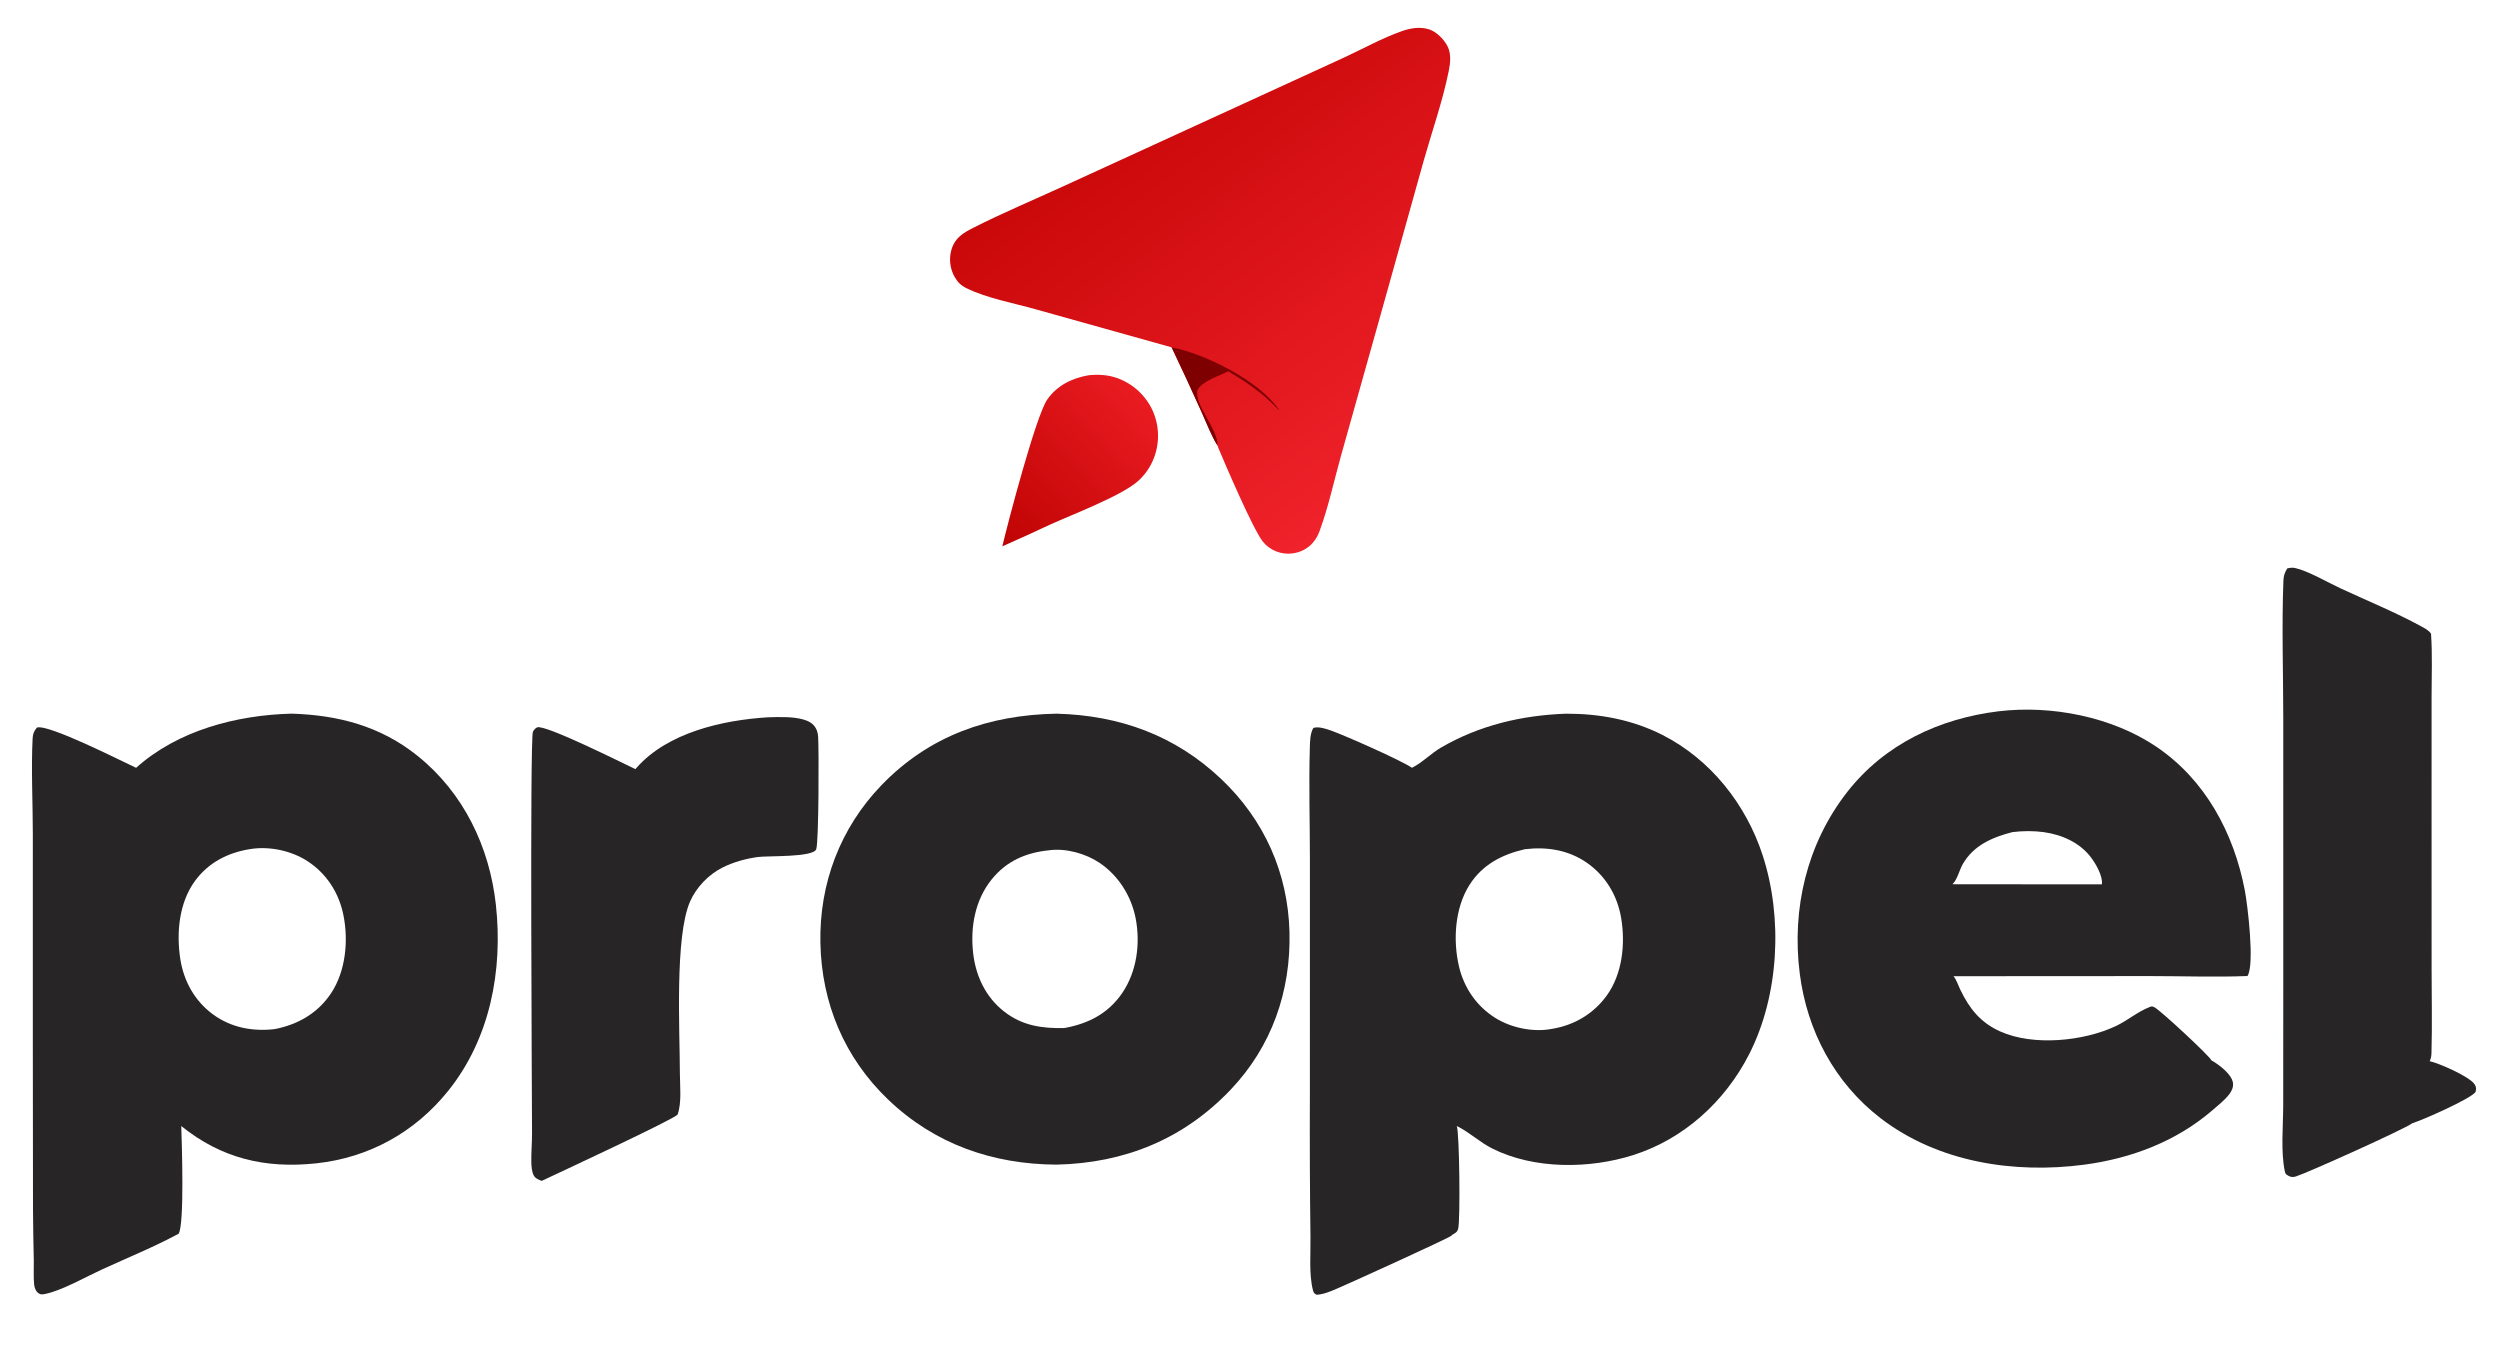 <?xml version="1.0" encoding="utf-8" ?>
<svg xmlns="http://www.w3.org/2000/svg" xmlns:xlink="http://www.w3.org/1999/xlink" width="1556" height="839">
	<defs>
		<linearGradient id="gradient_0" gradientUnits="userSpaceOnUse" x1="618.578" y1="328.42" x2="709.196" y2="246.283">
			<stop offset="0" stop-color="#C00404"/>
			<stop offset="1" stop-color="#E91B21"/>
		</linearGradient>
	</defs>
	<path fill="url(#gradient_0)" d="M677.634 233.539C683.877 232.939 689.825 233.28 695.765 235.461Q696.647 235.789 697.511 236.159Q698.376 236.529 699.222 236.941Q700.068 237.353 700.892 237.806Q701.717 238.258 702.518 238.751Q703.32 239.243 704.097 239.774Q704.873 240.304 705.623 240.872Q706.373 241.44 707.094 242.044Q707.816 242.648 708.507 243.286Q709.198 243.924 709.857 244.595Q710.517 245.267 711.142 245.969Q711.768 246.671 712.359 247.404Q712.95 248.136 713.504 248.896Q714.059 249.656 714.576 250.442Q715.092 251.228 715.57 252.038Q716.048 252.849 716.486 253.681Q716.924 254.514 717.321 255.367Q717.709 256.223 718.056 257.096Q718.402 257.97 718.705 258.859Q719.008 259.749 719.267 260.652Q719.526 261.555 719.741 262.47Q719.956 263.385 720.125 264.309Q720.295 265.233 720.42 266.165Q720.544 267.096 720.623 268.032Q720.701 268.969 720.734 269.908Q720.767 270.847 720.754 271.787Q720.741 272.726 720.682 273.664Q720.623 274.602 720.518 275.536Q720.413 276.47 720.263 277.397Q720.113 278.325 719.917 279.244Q719.722 280.163 719.481 281.072Q719.241 281.98 718.957 282.876Q718.673 283.771 718.345 284.652Q717.944 285.741 717.475 286.803Q717.006 287.865 716.472 288.896Q715.937 289.926 715.339 290.921Q714.741 291.916 714.082 292.871Q713.422 293.826 712.704 294.738Q711.986 295.65 711.212 296.515Q710.438 297.38 709.611 298.195Q708.784 299.01 707.908 299.771C697.28 308.869 667.321 320.281 653.581 326.494Q638.805 333.467 623.841 340.029C627.52 324.488 644.792 258.809 651.804 248.685C657.903 239.879 667.316 235.297 677.634 233.539Z"/>
	<path fill="#272525" d="M477.672 446.457C484.636 446.26 493.194 445.902 499.907 447.782C503.276 448.726 506.161 450.241 507.878 453.455C508.695 454.985 509.115 456.925 509.213 458.644C509.71 467.361 509.639 523.44 508.046 528.496C506.391 533.751 477.687 532.55 471.561 533.415C464.01 534.482 456.393 536.576 449.565 540.018C441.024 544.322 433.388 552.257 429.519 561.056C419.916 582.9 423.105 641.292 423.155 667.89C423.17 675.773 424.387 686.209 421.756 693.641C420.921 696.001 345.495 731.051 337.149 734.984C335.239 734.254 333.354 733.614 332.284 731.727C330.937 729.351 330.738 725.729 330.693 723.059C330.595 717.209 331.154 711.34 331.138 705.483C331.067 680.426 329.758 460.221 331.681 455.482C332.116 454.41 333.261 453.158 334.337 452.71C339.156 450.703 387.767 475.084 395.463 478.703L396.191 477.869C415.55 455.898 449.713 448.237 477.672 446.457Z"/>
	<path fill="#272525" d="M1423.62 353.762C1425.26 353.404 1426.77 353.181 1428.42 353.53C1436.18 355.168 1449.02 362.6 1456.72 366.18C1473.28 373.878 1490.75 380.997 1506.76 389.729C1509.05 390.979 1511.57 392.215 1513.07 394.406C1513.97 407.269 1513.42 420.435 1513.42 433.341L1513.41 501.64L1513.43 602.957C1513.43 620.381 1513.85 637.926 1513.35 655.339C1513.29 657.269 1513.08 658.722 1512.23 660.479C1517.73 661.644 1537.38 670.112 1540.31 675.047C1541.39 676.86 1541.19 677.752 1540.78 679.668C1537.51 684.064 1507.34 697.343 1501.4 699.097C1496.76 702.733 1435.32 730.324 1428.87 732.261C1427.13 732.784 1425.76 732.683 1424.2 731.742C1422.93 730.977 1422.46 730.777 1422.14 729.334C1419.43 716.966 1421.07 700.723 1421.07 687.858L1421.11 608.194L1421.1 445.982C1421.08 417.981 1420.13 389.67 1421.18 361.702C1421.3 358.452 1421.86 356.507 1423.62 353.762Z"/>
	<defs>
		<linearGradient id="gradient_1" gradientUnits="userSpaceOnUse" x1="715.533" y1="58.31" x2="886.301" y2="283.221">
			<stop offset="0" stop-color="#CA0809"/>
			<stop offset="1" stop-color="#F0222B"/>
		</linearGradient>
	</defs>
	<path fill="url(#gradient_1)" d="M729.234 216.184L644.648 192.516C630.763 188.602 614.42 185.669 601.457 179.344C598.061 177.686 595.952 175.549 594.105 172.252Q593.834 171.764 593.587 171.264Q593.341 170.763 593.12 170.251Q592.9 169.738 592.705 169.216Q592.51 168.693 592.342 168.161Q592.175 167.629 592.034 167.089Q591.893 166.549 591.78 166.002Q591.666 165.456 591.581 164.905Q591.495 164.353 591.437 163.798Q591.38 163.243 591.35 162.686Q591.321 162.129 591.319 161.571Q591.318 161.013 591.345 160.456Q591.372 159.899 591.427 159.343Q591.482 158.788 591.565 158.236Q591.648 157.685 591.758 157.138Q591.869 156.591 592.007 156.05Q592.146 155.51 592.311 154.977C594.508 147.915 599.555 144.929 605.827 141.752C624.094 132.5 643.259 124.451 661.889 115.91L769.613 66.528L836.609 35.78C848.4 30.319 860.324 23.668 872.542 19.376C877.977 17.466 883.908 16.478 889.509 18.285C894.171 19.79 898.912 24.647 901.036 28.994C903.279 33.586 902.715 39.118 901.741 43.974C898.012 62.572 891.403 81.408 886.205 99.699L859.262 196.02L834.537 284.023C830.274 299.324 826.787 315.651 821.312 330.509C819.298 335.974 815.868 340.268 810.495 342.73Q810.019 342.945 809.533 343.136Q809.046 343.327 808.551 343.493Q808.056 343.66 807.553 343.802Q807.051 343.943 806.541 344.06Q806.032 344.177 805.518 344.268Q805.003 344.359 804.485 344.424Q803.967 344.49 803.446 344.529Q802.925 344.569 802.403 344.582Q801.881 344.596 801.359 344.584Q800.836 344.571 800.315 344.533Q799.794 344.495 799.276 344.431Q798.757 344.367 798.243 344.277Q797.728 344.187 797.219 344.072Q796.709 343.956 796.206 343.816Q795.703 343.675 795.207 343.51Q794.712 343.345 794.225 343.155C791.017 341.887 788.027 339.718 785.904 336.989C779.78 329.116 762.883 289.74 758.331 278.884C758.111 278.361 757.946 277.834 757.776 277.293C753.844 270.995 751.005 263.32 747.916 256.55Q738.829 236.249 729.234 216.184Z"/>
	<path fill="#7F0000" d="M729.234 216.184C749.702 220.011 783.441 236.944 795.537 254.414L795.998 255.09L795.927 255.268C787.049 245.507 775.836 237.736 764.487 231.127C758.922 233.862 748.341 237.202 745.318 242.677C743.137 252.149 758.352 267.241 757.776 277.293C753.844 270.995 751.005 263.32 747.916 256.55Q738.829 236.249 729.234 216.184Z"/>
	<path fill="#272525" d="M1244.1 442.683C1276.82 438.792 1314.37 446.126 1341.88 464.611C1372.54 485.212 1390.32 518.418 1397.17 554.121C1398.88 563.038 1403.45 600.623 1398.81 607.477C1378.7 608.263 1358.24 607.509 1338.1 607.51L1215.86 607.587C1217.78 609.877 1218.83 613.394 1220.15 616.116C1225.87 627.925 1232.71 636.464 1244.86 641.94C1265.53 651.255 1296.82 648.103 1316.93 638.61C1324.11 635.219 1330.62 629.588 1337.93 626.779C1339.29 626.261 1339.49 626.257 1340.85 626.891C1344.36 628.52 1375.53 657.484 1376.44 660.029C1376.76 660.191 1377.21 660.411 1377.53 660.609C1381.73 663.246 1388.91 668.626 1389.77 673.847C1390.21 676.53 1389.03 679.105 1387.41 681.173C1384.52 684.86 1380.35 688.152 1376.8 691.2C1354.4 710.44 1326.53 720.98 1297.48 724.862C1253.7 730.71 1206.24 723.447 1170.54 696.021C1141.89 674.009 1124.7 641.602 1120.17 605.951C1115.05 565.695 1124.58 525.126 1149.69 492.967C1173 463.123 1207.05 447.181 1244.1 442.683ZM1252.48 517.915C1240.03 521.117 1228.32 526.133 1221.6 537.856C1219.55 541.44 1218.12 547.767 1215.17 550.344L1270.9 550.402L1308.21 550.413C1308.94 545.445 1304.53 537.812 1301.6 533.884C1294.56 524.438 1283.45 519.536 1272.04 517.925C1265.77 517.039 1258.75 517.116 1252.48 517.915Z"/>
	<path fill="#272525" d="M657.606 444.189C696.785 445.227 731.301 457.623 760.024 484.813C786.797 510.158 801.644 543.236 802.572 580.109C803.501 617.019 791.5 651.403 765.887 678.29C736.524 709.114 699.874 723.899 657.636 724.864C617.901 724.663 581.804 712.149 552.838 684.432C525.581 658.35 511.381 624.483 510.617 586.879C509.866 549.949 522.973 515.281 548.671 488.66C578.401 457.862 615.445 444.962 657.606 444.189ZM652.778 529.235C638.524 530.69 626.462 535.908 617.26 547.286C606.85 560.158 603.859 577.036 605.677 593.185C607.284 607.456 613.477 620.619 624.997 629.61C636.285 638.419 648.48 640.121 662.302 639.885C677.391 637.146 689.708 630.895 698.492 618.019C707.559 604.729 709.86 587.202 706.838 571.607C704.149 557.731 696.146 544.971 684.367 537.035C675.743 531.226 663.276 527.735 652.778 529.235Z"/>
	<path fill="#272525" d="M181.438 444.176C210.574 445.057 236.832 451.923 259.912 470.464C288.511 493.437 304.692 527.052 308.645 563.175C313.104 603.925 305.05 646.446 278.976 678.912C258.266 704.699 229.714 720.548 196.802 724.063C164.99 727.461 137.825 720.988 112.82 700.847C113.12 710.54 114.909 762.048 111.172 767.877C95.829 776.128 79.254 782.865 63.41 790.14C53.38 794.745 38.814 803.078 28.306 805.316C26.46 805.709 25.254 805.929 23.65 804.666C22.164 803.496 21.435 801.298 21.25 799.475C20.764 794.685 21.122 789.615 21.034 784.783Q20.656 768.772 20.538 752.757L20.429 648.09L20.435 519.415C20.436 499.905 19.327 478.669 20.311 459.446C20.451 456.726 21.247 454.89 22.991 452.822C30.135 450.553 75.608 473.673 84.71 477.896C110.683 454.56 147.336 445.051 181.438 444.176ZM156.163 528.404C142.224 530.498 130.009 536.571 121.452 548.164C111.398 561.785 109.695 580.649 112.237 596.96C114.391 610.779 121.279 623.135 132.689 631.452C143.955 639.664 157.456 642.126 171.124 640.493C185.45 637.649 197.763 630.637 206.003 618.285C215.234 604.446 216.988 585.308 213.688 569.289C210.85 555.513 203.184 543.617 191.254 535.904C181.353 529.504 167.929 526.601 156.163 528.404Z"/>
	<path fill="#272525" d="M974.643 444.199C995.529 444.143 1015.94 447.911 1034.67 457.411C1064.58 472.584 1086.68 500.527 1097.03 532.177C1109.77 571.139 1107.36 619.667 1088.58 656.33C1073.56 685.64 1048.02 708.9 1016.47 718.937C989.214 727.606 954.773 727.862 928.813 714.849C921.091 710.978 914.725 704.857 907.205 701.088L906.686 700.834C908.404 704.736 908.932 759.788 907.579 764.723C906.926 767.104 905.611 767.5 903.668 768.665C903.587 768.797 903.523 768.942 903.425 769.062C902.368 770.355 835.303 800.907 828.929 803.395C825.855 804.595 822.657 805.757 819.327 805.836C817.893 804.856 817.648 804.818 817.189 803.053C814.598 793.074 815.817 780.25 815.638 769.966Q815.065 725.034 815.274 680.1L815.287 535.873C815.287 512.433 814.558 488.807 815.236 465.393C815.35 461.461 815.383 456.513 817.434 453.074C817.804 452.962 817.903 452.923 818.323 452.845C821.314 452.291 825.583 453.69 828.407 454.691C837.199 457.809 871.988 473.195 878.815 477.874C885.244 474.688 890.625 468.934 896.892 465.292C920.854 451.367 947.169 445.214 974.643 444.199ZM949.071 528.553C934.857 531.832 922.609 538.114 914.555 550.84C905.471 565.194 904.26 585.276 908.075 601.524C911.22 614.916 919.13 626.423 930.91 633.704C940.761 639.793 954.297 642.58 965.827 640.39C979.667 638.161 991.849 631.015 1000.09 619.563C1009.82 606.032 1011.73 587.302 1008.98 571.213C1006.61 557.328 999.364 545.141 987.711 537.011C976.249 529.015 962.727 526.89 949.071 528.553Z"/>
</svg>
